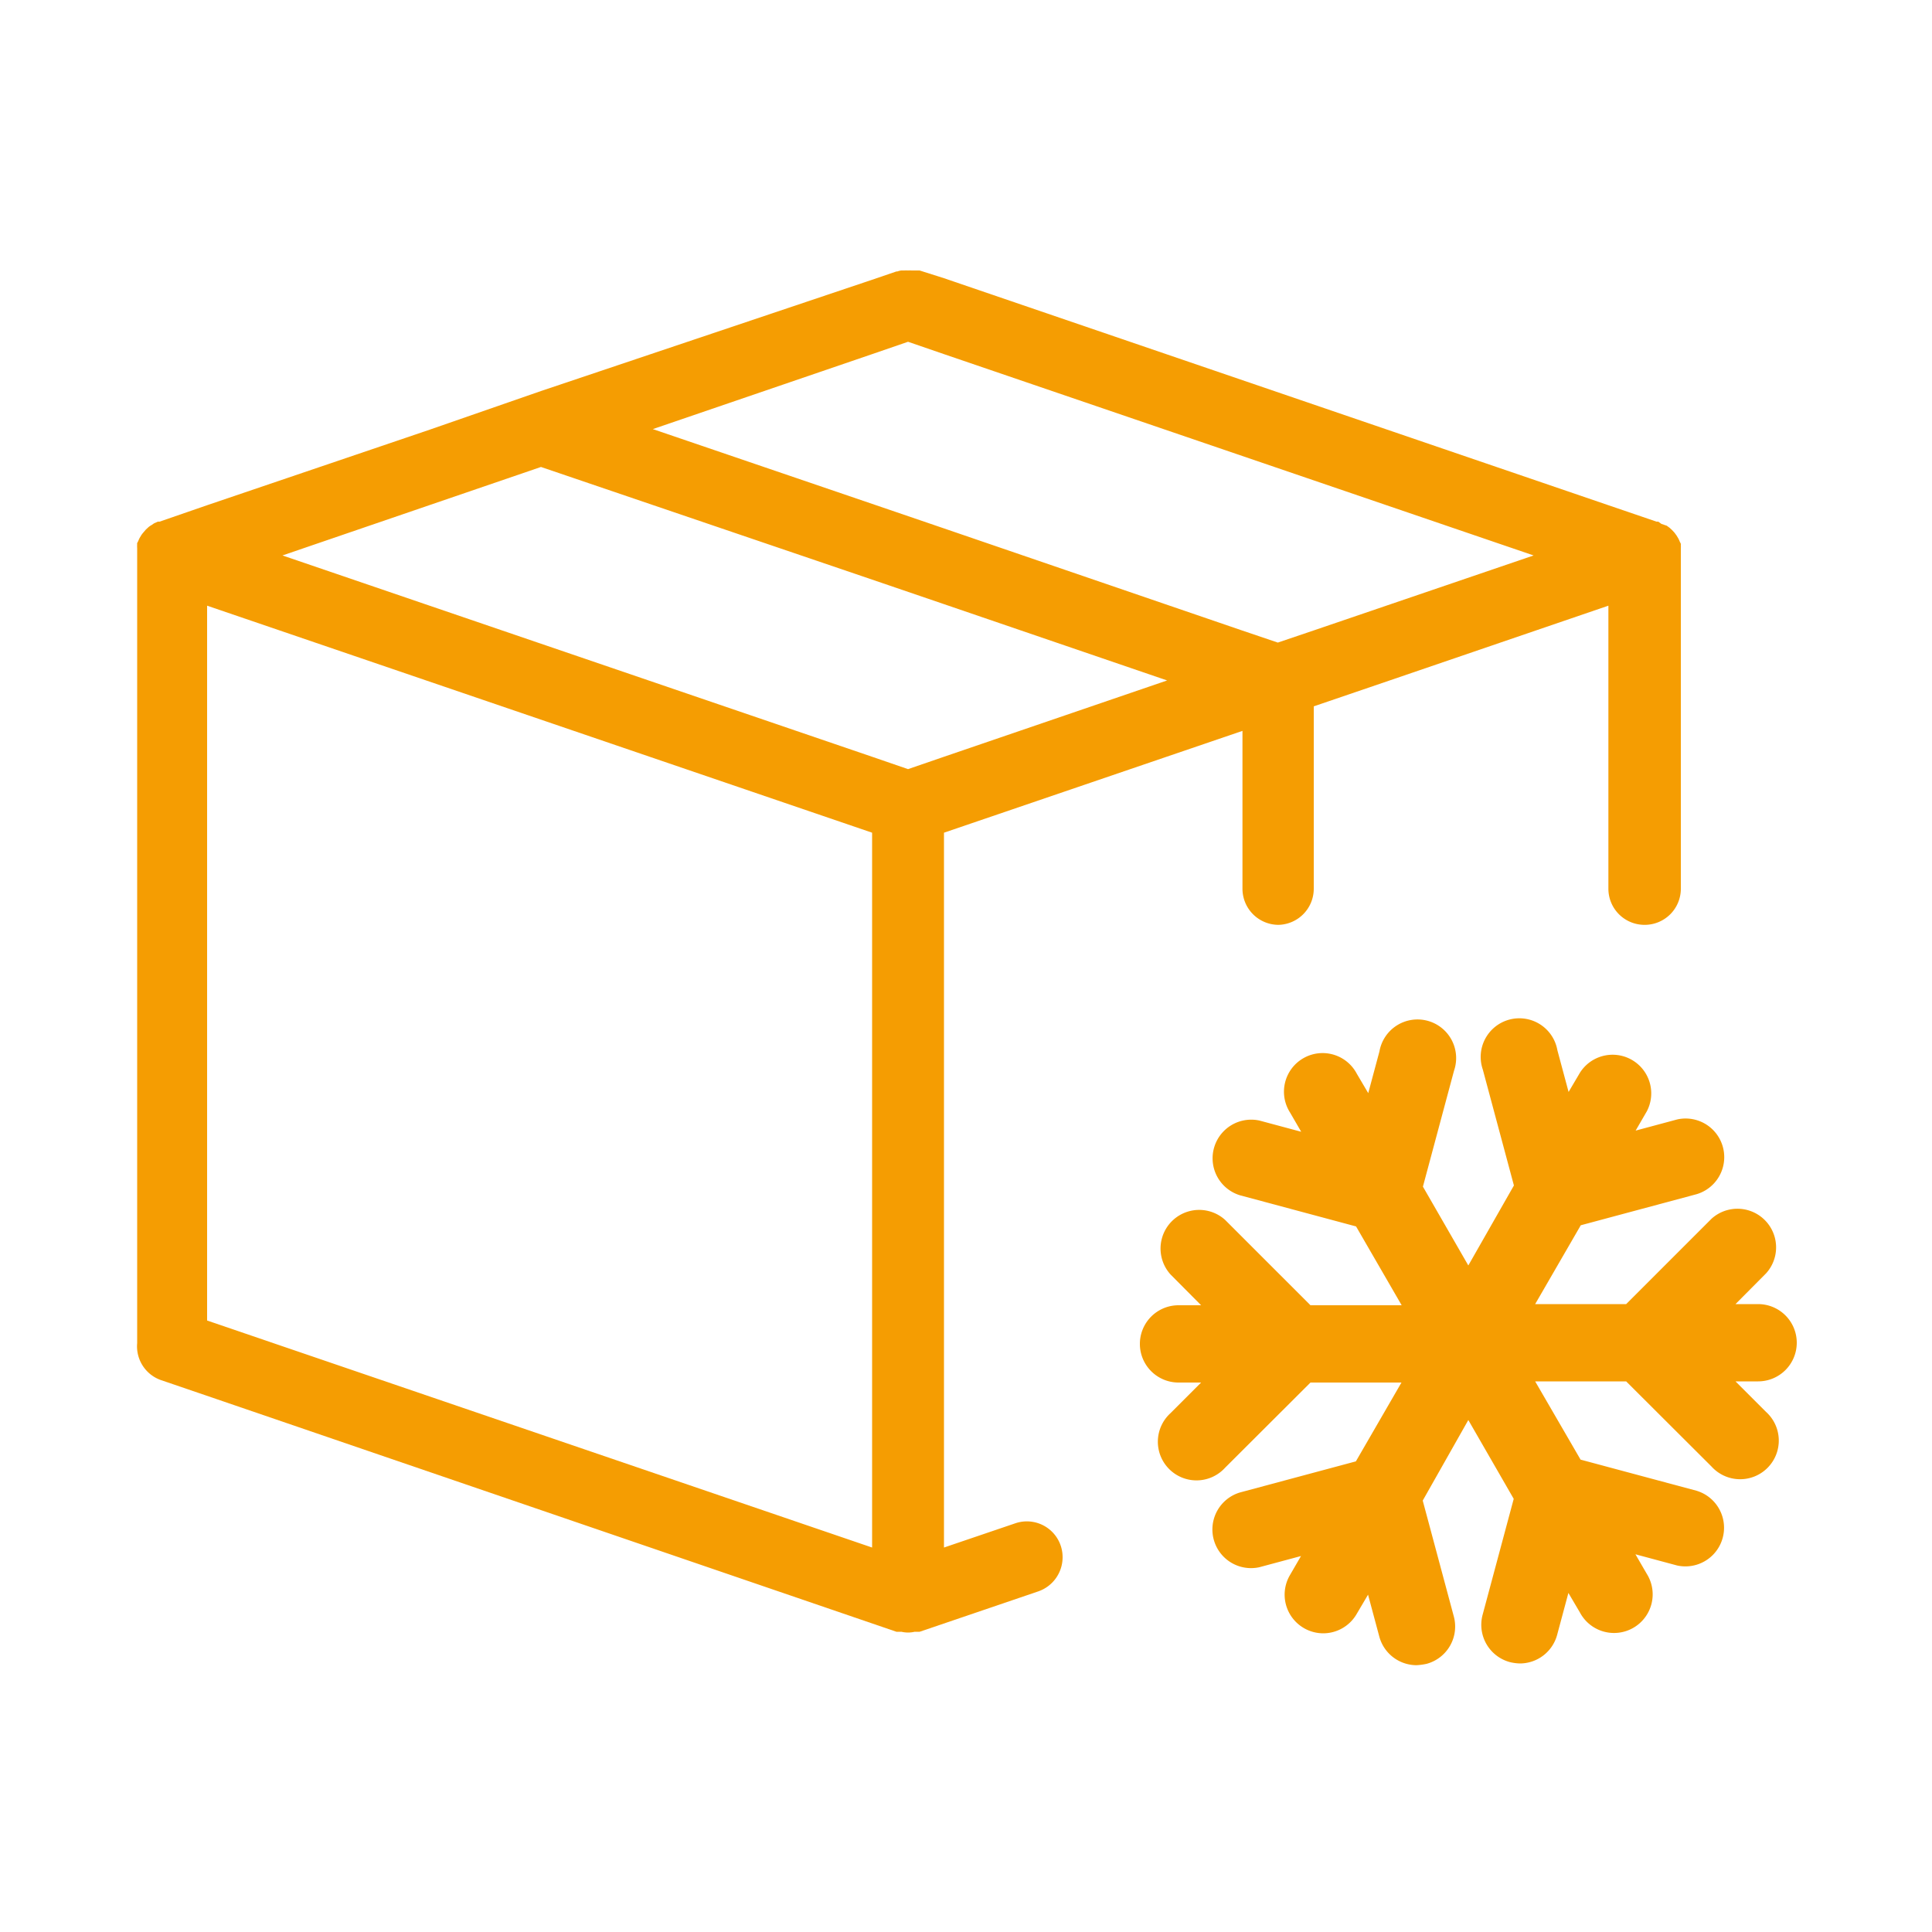 <svg xmlns="http://www.w3.org/2000/svg" xmlns:xlink="http://www.w3.org/1999/xlink" xmlns:svgjs="http://svgjs.dev/svgjs" viewBox="0 0 100 100" width="300" height="300"><g transform="matrix(1,0,0,1,0,0)"><g id="Layer_2" data-name="Layer 2"><path d="m52.54 78.85-3.68 1.25v-37l15.45-5.27v8.17a1.87 1.87 0 0 0 1.86 1.87 1.87 1.87 0 0 0 1.83-1.87v-9.44l3.9-1.33 11.35-3.88v14.65a1.87 1.87 0 0 0 1.86 1.87 1.87 1.87 0 0 0 1.89-1.87v-17.43-.17a1.94 1.94 0 0 0 0-.2.11.11 0 0 0 0-.05.47.47 0 0 0 -.05-.1 1.42 1.42 0 0 0 -.08-.18l-.09-.15-.11-.15-.12-.13-.13-.12-.15-.11-.27-.09-.17-.12h-.09l-2.46-.84-34.42-11.76-1.26-.4h-.05-.2-.17a1.08 1.08 0 0 0 -.18 0 1.2 1.2 0 0 0 -.19 0h-.15a.8.8 0 0 0 -.21.05h-.05l-1.26.43-17.14 5.76-5.76 2-11.52 3.91-2.46.85h-.09l-.2.09-.13.09a.91.91 0 0 0 -.16.11l-.13.12-.12.14a1.71 1.71 0 0 0 -.11.14l-.09.15a1.42 1.42 0 0 0 -.08.18.31.31 0 0 0 -.05.1.13.13 0 0 0 0 .06 1.33 1.33 0 0 0 0 .19v.17 41.14c0-.05 0-.1 0-.16a1.85 1.85 0 0 0 1.25 1.92l2.46.84 35.59 12.18h.07.07.12a1.47 1.47 0 0 0 .68 0h.12.07.07l6.14-2.09a1.87 1.87 0 0 0 1.26-1.76 1.85 1.85 0 0 0 -2.46-1.76zm-7.4-60.52 1.86-.64 1.86.64 30.52 10.42-11.38 3.88-1.86.63-1.86-.63-15.42-5.28-3.72-1.27-11.35-3.87zm0 61.77-34.42-11.75v-37l34.42 11.75zm1.86-40.29-1.86-.64-30.52-10.42 13.38-4.58 17.14 5.83 3.72 1.27 11.55 3.95-11.55 3.95z" fill="#f59d02ff" data-original-color="#000000ff" stroke="none"></path><path d="m93 69.5a2 2 0 0 0 -2-2h-1.17l1.58-1.59a2 2 0 0 0 -2.82-2.83l-4.42 4.42h-4.71l2.36-4.08 6-1.61a2 2 0 0 0 -1-3.87l-2.16.58.58-1a2 2 0 0 0 -3.46-2l-.59 1-.58-2.16a2 2 0 1 0 -3.86 1l1.61 6-2.36 4.14-2.35-4.08 1.61-6a2 2 0 1 0 -3.86-1l-.58 2.16-.59-1a2 2 0 1 0 -3.46 2l.58 1-2.16-.58a2 2 0 0 0 -1 3.87l6 1.61 2.36 4.08h-4.72l-4.42-4.42a2 2 0 0 0 -2.82 2.83l1.58 1.59h-1.17a2 2 0 0 0 0 4h1.17l-1.58 1.58a2 2 0 1 0 2.82 2.83l4.42-4.41h4.71l-2.36 4.08-6 1.61a2 2 0 0 0 1 3.87l2.16-.58-.58 1a2 2 0 0 0 .73 2.73 2 2 0 0 0 1 .27 2 2 0 0 0 1.73-1l.59-1 .58 2.16a2 2 0 0 0 1.93 1.49 3.24 3.24 0 0 0 .52-.07 2 2 0 0 0 1.41-2.45l-1.61-6 2.36-4.17 2.35 4.08-1.61 6a2 2 0 0 0 1.41 2.45 2.4 2.4 0 0 0 .52.07 2 2 0 0 0 1.93-1.49l.58-2.16.59 1a2 2 0 1 0 3.46-2l-.58-1 2.16.58a2 2 0 0 0 1-3.87l-6-1.61-2.35-4.05h4.71l4.42 4.41a2 2 0 1 0 2.82-2.83l-1.58-1.58h1.17a2 2 0 0 0 2-2z" fill="#f59d02ff" data-original-color="#000000ff" stroke="none"></path></g></g></svg>